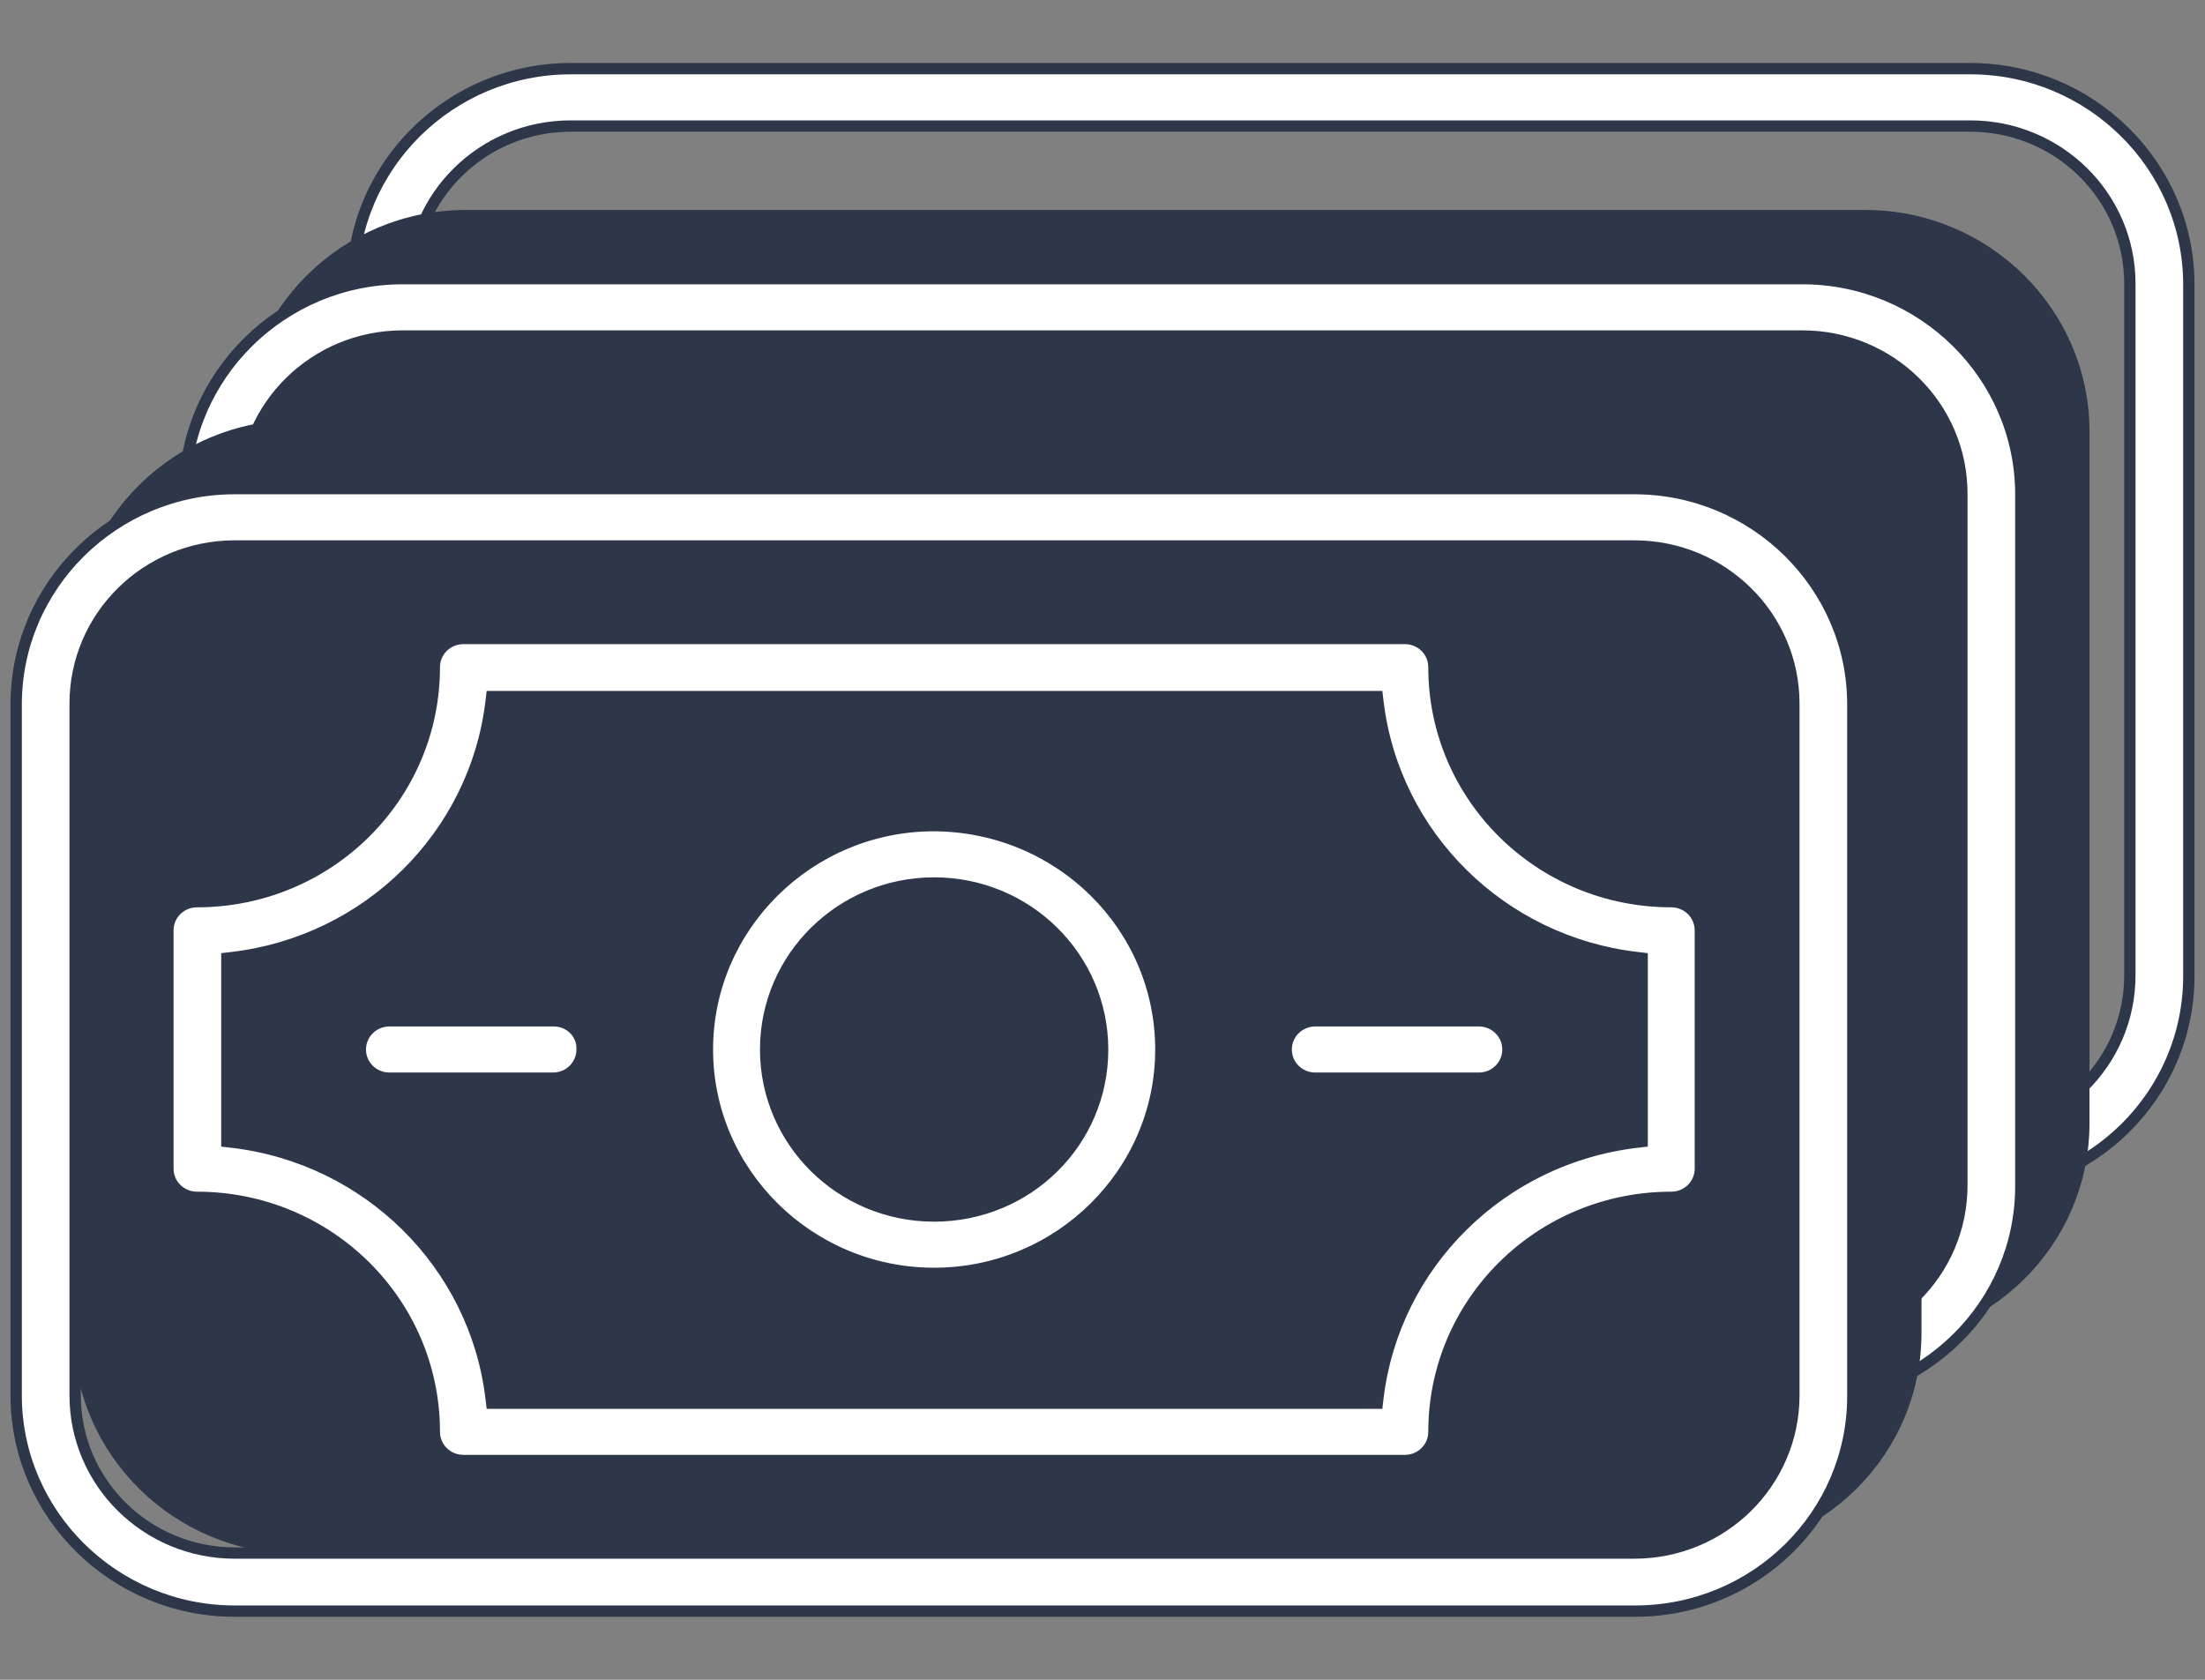 <svg width="105" height="80" viewBox="0 0 105 80" fill="none" xmlns="http://www.w3.org/2000/svg">
<rect x="0" y="0" width="105" height="80" fill="#808080" stroke="none"/>
<path d="M94.197 25.874V25.634L93.959 25.606C87.49 24.854 82.374 19.797 81.614 13.413L81.586 13.175H81.346H39.654H39.414L39.386 13.413C38.626 19.797 33.51 24.854 27.041 25.606L26.803 25.634V25.874V34.126V34.366L27.041 34.394C33.51 35.146 38.626 40.203 39.386 46.587L39.414 46.825H39.654H81.346H81.586L81.614 46.587C82.374 40.203 87.49 35.146 93.959 34.394L94.197 34.366V34.126V25.874ZM43.719 29.972L43.719 29.972V29.983C43.719 30.736 43.103 31.349 42.333 31.349H34.544C33.774 31.349 33.158 30.736 33.158 29.983C33.158 29.23 33.774 28.616 34.544 28.616H42.368C43.14 28.616 43.748 29.229 43.719 29.972ZM93.822 3.27C99.561 3.27 104.23 7.887 104.23 13.549V46.486C104.23 52.148 99.596 56.73 93.857 56.73H27.178C21.439 56.73 16.77 52.113 16.77 46.451V13.549C16.77 7.887 21.439 3.27 27.178 3.27H93.822ZM101.422 13.514C101.422 9.358 98.02 6.003 93.822 6.003H27.178C22.98 6.003 19.578 9.358 19.578 13.514V46.451C19.578 50.607 22.98 53.962 27.178 53.962H93.822C98.02 53.962 101.422 50.607 101.422 46.451V13.514ZM96.97 24.308V35.658C96.97 36.411 96.354 37.024 95.584 37.024C89.341 37.024 84.283 42.016 84.283 48.191C84.283 48.944 83.667 49.558 82.897 49.558H38.068C37.298 49.558 36.682 48.944 36.682 48.191C36.682 42.016 31.624 37.024 25.381 37.024C24.611 37.024 23.995 36.411 23.995 35.658V24.308C23.995 23.555 24.611 22.941 25.381 22.941C31.624 22.941 36.682 17.949 36.682 11.774C36.682 11.021 37.298 10.407 38.068 10.407H82.897C83.667 10.407 84.283 11.021 84.283 11.774C84.283 17.949 89.341 22.941 95.584 22.941C96.354 22.941 96.97 23.555 96.97 24.308ZM71.278 29.983C71.278 35.854 66.433 40.645 60.482 40.645C54.532 40.645 49.686 35.854 49.686 29.983C49.686 24.112 54.531 19.321 60.482 19.32C66.47 19.355 71.278 24.113 71.278 29.983ZM68.506 29.983C68.506 25.618 64.929 22.053 60.482 22.053C56.073 22.053 52.459 25.582 52.459 29.983C52.459 34.347 56.036 37.912 60.482 37.912C64.928 37.912 68.506 34.382 68.506 29.983ZM78.632 31.349C77.862 31.349 77.246 30.736 77.246 29.983C77.246 29.23 77.862 28.616 78.632 28.616H86.421C87.191 28.616 87.807 29.23 87.807 29.983C87.807 30.736 87.191 31.349 86.421 31.349H78.632Z" fill="white" stroke="#2D3749" stroke-width="0.54"/>
<path d="M88.822 10.27C94.561 10.27 99.23 14.887 99.23 20.549V53.485C99.23 59.148 94.596 63.73 88.857 63.73H22.178C16.439 63.73 11.77 59.113 11.77 53.451V20.549C11.77 14.887 16.439 10.27 22.178 10.27H88.822Z" fill="#2D3749" stroke="#2D3749" stroke-width="0.54"/>
<path d="M86.197 35.874V35.634L85.959 35.606C79.49 34.854 74.374 29.797 73.614 23.413L73.586 23.175H73.346H31.654H31.414L31.386 23.413C30.626 29.797 25.51 34.854 19.041 35.606L18.803 35.634V35.874V44.126V44.366L19.041 44.394C25.51 45.146 30.626 50.203 31.386 56.587L31.414 56.825H31.654H73.346H73.586L73.614 56.587C74.374 50.203 79.49 45.146 85.959 44.394L86.197 44.366V44.126V35.874ZM35.719 39.972L35.719 39.972V39.983C35.719 40.736 35.103 41.349 34.333 41.349H26.544C25.774 41.349 25.158 40.736 25.158 39.983C25.158 39.23 25.774 38.616 26.544 38.616H34.368C35.14 38.616 35.748 39.229 35.719 39.972ZM85.822 13.27C91.561 13.27 96.23 17.887 96.23 23.549V56.486C96.23 62.148 91.596 66.73 85.857 66.73H19.178C13.439 66.73 8.77 62.113 8.77 56.451V23.549C8.77 17.887 13.439 13.27 19.178 13.27H85.822ZM93.422 23.515C93.422 19.358 90.02 16.003 85.822 16.003H19.178C14.979 16.003 11.578 19.358 11.578 23.515V56.451C11.578 60.607 14.979 63.962 19.178 63.962H85.822C90.02 63.962 93.422 60.607 93.422 56.451V23.515ZM88.97 34.307V45.658C88.97 46.411 88.354 47.024 87.584 47.024C81.341 47.024 76.283 52.016 76.283 58.191C76.283 58.944 75.667 59.558 74.897 59.558H30.068C29.298 59.558 28.682 58.944 28.682 58.191C28.682 52.016 23.624 47.024 17.381 47.024C16.611 47.024 15.995 46.411 15.995 45.658V34.307C15.995 33.554 16.611 32.941 17.381 32.941C23.624 32.941 28.682 27.949 28.682 21.774C28.682 21.021 29.298 20.407 30.068 20.407H74.897C75.667 20.407 76.283 21.021 76.283 21.774C76.283 27.949 81.341 32.941 87.584 32.941C88.354 32.941 88.97 33.554 88.97 34.307ZM63.279 39.983C63.279 45.854 58.433 50.645 52.482 50.645C46.532 50.645 41.686 45.854 41.686 39.983C41.686 34.112 46.531 29.321 52.482 29.32C58.47 29.355 63.279 34.113 63.279 39.983ZM60.506 39.983C60.506 35.618 56.929 32.053 52.482 32.053C48.073 32.053 44.459 35.582 44.459 39.983C44.459 44.347 48.036 47.912 52.482 47.912C56.928 47.912 60.506 44.382 60.506 39.983ZM70.632 41.349C69.862 41.349 69.246 40.736 69.246 39.983C69.246 39.23 69.862 38.616 70.632 38.616H78.421C79.191 38.616 79.807 39.23 79.807 39.983C79.807 40.736 79.191 41.349 78.421 41.349H70.632Z" fill="white" stroke="#2D3749" stroke-width="0.54"/>
<path d="M80.822 20.27C86.561 20.27 91.23 24.887 91.23 30.549V63.485C91.23 69.147 86.596 73.73 80.857 73.73H14.178C8.439 73.73 3.77 69.113 3.77 63.451V30.549C3.77 24.887 8.439 20.27 14.178 20.27H80.822Z" fill="#2D3749" stroke="#2D3749" stroke-width="0.54"/>
<path d="M78.197 45.874V45.634L77.959 45.606C71.49 44.854 66.374 39.797 65.614 33.413L65.586 33.175H65.346H23.654H23.414L23.386 33.413C22.626 39.797 17.51 44.854 11.041 45.606L10.803 45.634V45.874V54.126V54.366L11.041 54.394C17.51 55.146 22.626 60.203 23.386 66.587L23.414 66.825H23.654H65.346H65.586L65.614 66.587C66.374 60.203 71.49 55.146 77.959 54.394L78.197 54.366V54.126V45.874ZM27.719 49.972L27.719 49.972V49.983C27.719 50.736 27.103 51.349 26.333 51.349H18.544C17.774 51.349 17.158 50.736 17.158 49.983C17.158 49.23 17.774 48.616 18.544 48.616H26.368C27.14 48.616 27.748 49.229 27.719 49.972ZM77.822 23.27C83.561 23.27 88.23 27.887 88.23 33.549V66.486C88.23 72.148 83.596 76.73 77.857 76.73H11.178C5.439 76.73 0.77 72.113 0.77 66.451V33.549C0.77 27.887 5.439 23.27 11.178 23.27H77.822ZM85.422 33.514C85.422 29.358 82.02 26.003 77.822 26.003H11.178C6.98 26.003 3.578 29.358 3.578 33.514V66.451C3.578 70.607 6.98 73.963 11.178 73.963H77.822C82.02 73.963 85.422 70.607 85.422 66.451V33.514ZM80.97 44.307V55.658C80.97 56.411 80.354 57.024 79.584 57.024C73.341 57.024 68.283 62.016 68.283 68.192C68.283 68.945 67.667 69.558 66.897 69.558H22.068C21.298 69.558 20.682 68.945 20.682 68.192C20.682 62.016 15.624 57.024 9.381 57.024C8.611 57.024 7.995 56.411 7.995 55.658V44.307C7.995 43.554 8.611 42.941 9.381 42.941C15.624 42.941 20.682 37.949 20.682 31.774C20.682 31.021 21.298 30.407 22.068 30.407H66.897C67.667 30.407 68.283 31.021 68.283 31.774C68.283 37.949 73.341 42.941 79.584 42.941C80.354 42.941 80.97 43.554 80.97 44.307ZM55.279 49.983C55.279 55.854 50.433 60.645 44.482 60.645C38.532 60.645 33.686 55.854 33.686 49.983C33.686 44.112 38.531 39.321 44.482 39.32C50.47 39.355 55.279 44.113 55.279 49.983ZM52.506 49.983C52.506 45.618 48.929 42.053 44.482 42.053C40.073 42.053 36.459 45.582 36.459 49.983C36.459 54.347 40.036 57.912 44.482 57.912C48.928 57.912 52.506 54.382 52.506 49.983ZM62.632 51.349C61.862 51.349 61.246 50.736 61.246 49.983C61.246 49.23 61.862 48.616 62.632 48.616H70.421C71.191 48.616 71.807 49.23 71.807 49.983C71.807 50.736 71.191 51.349 70.421 51.349H62.632Z" fill="white" stroke="#2D3749" stroke-width="0.54"/>
</svg>
